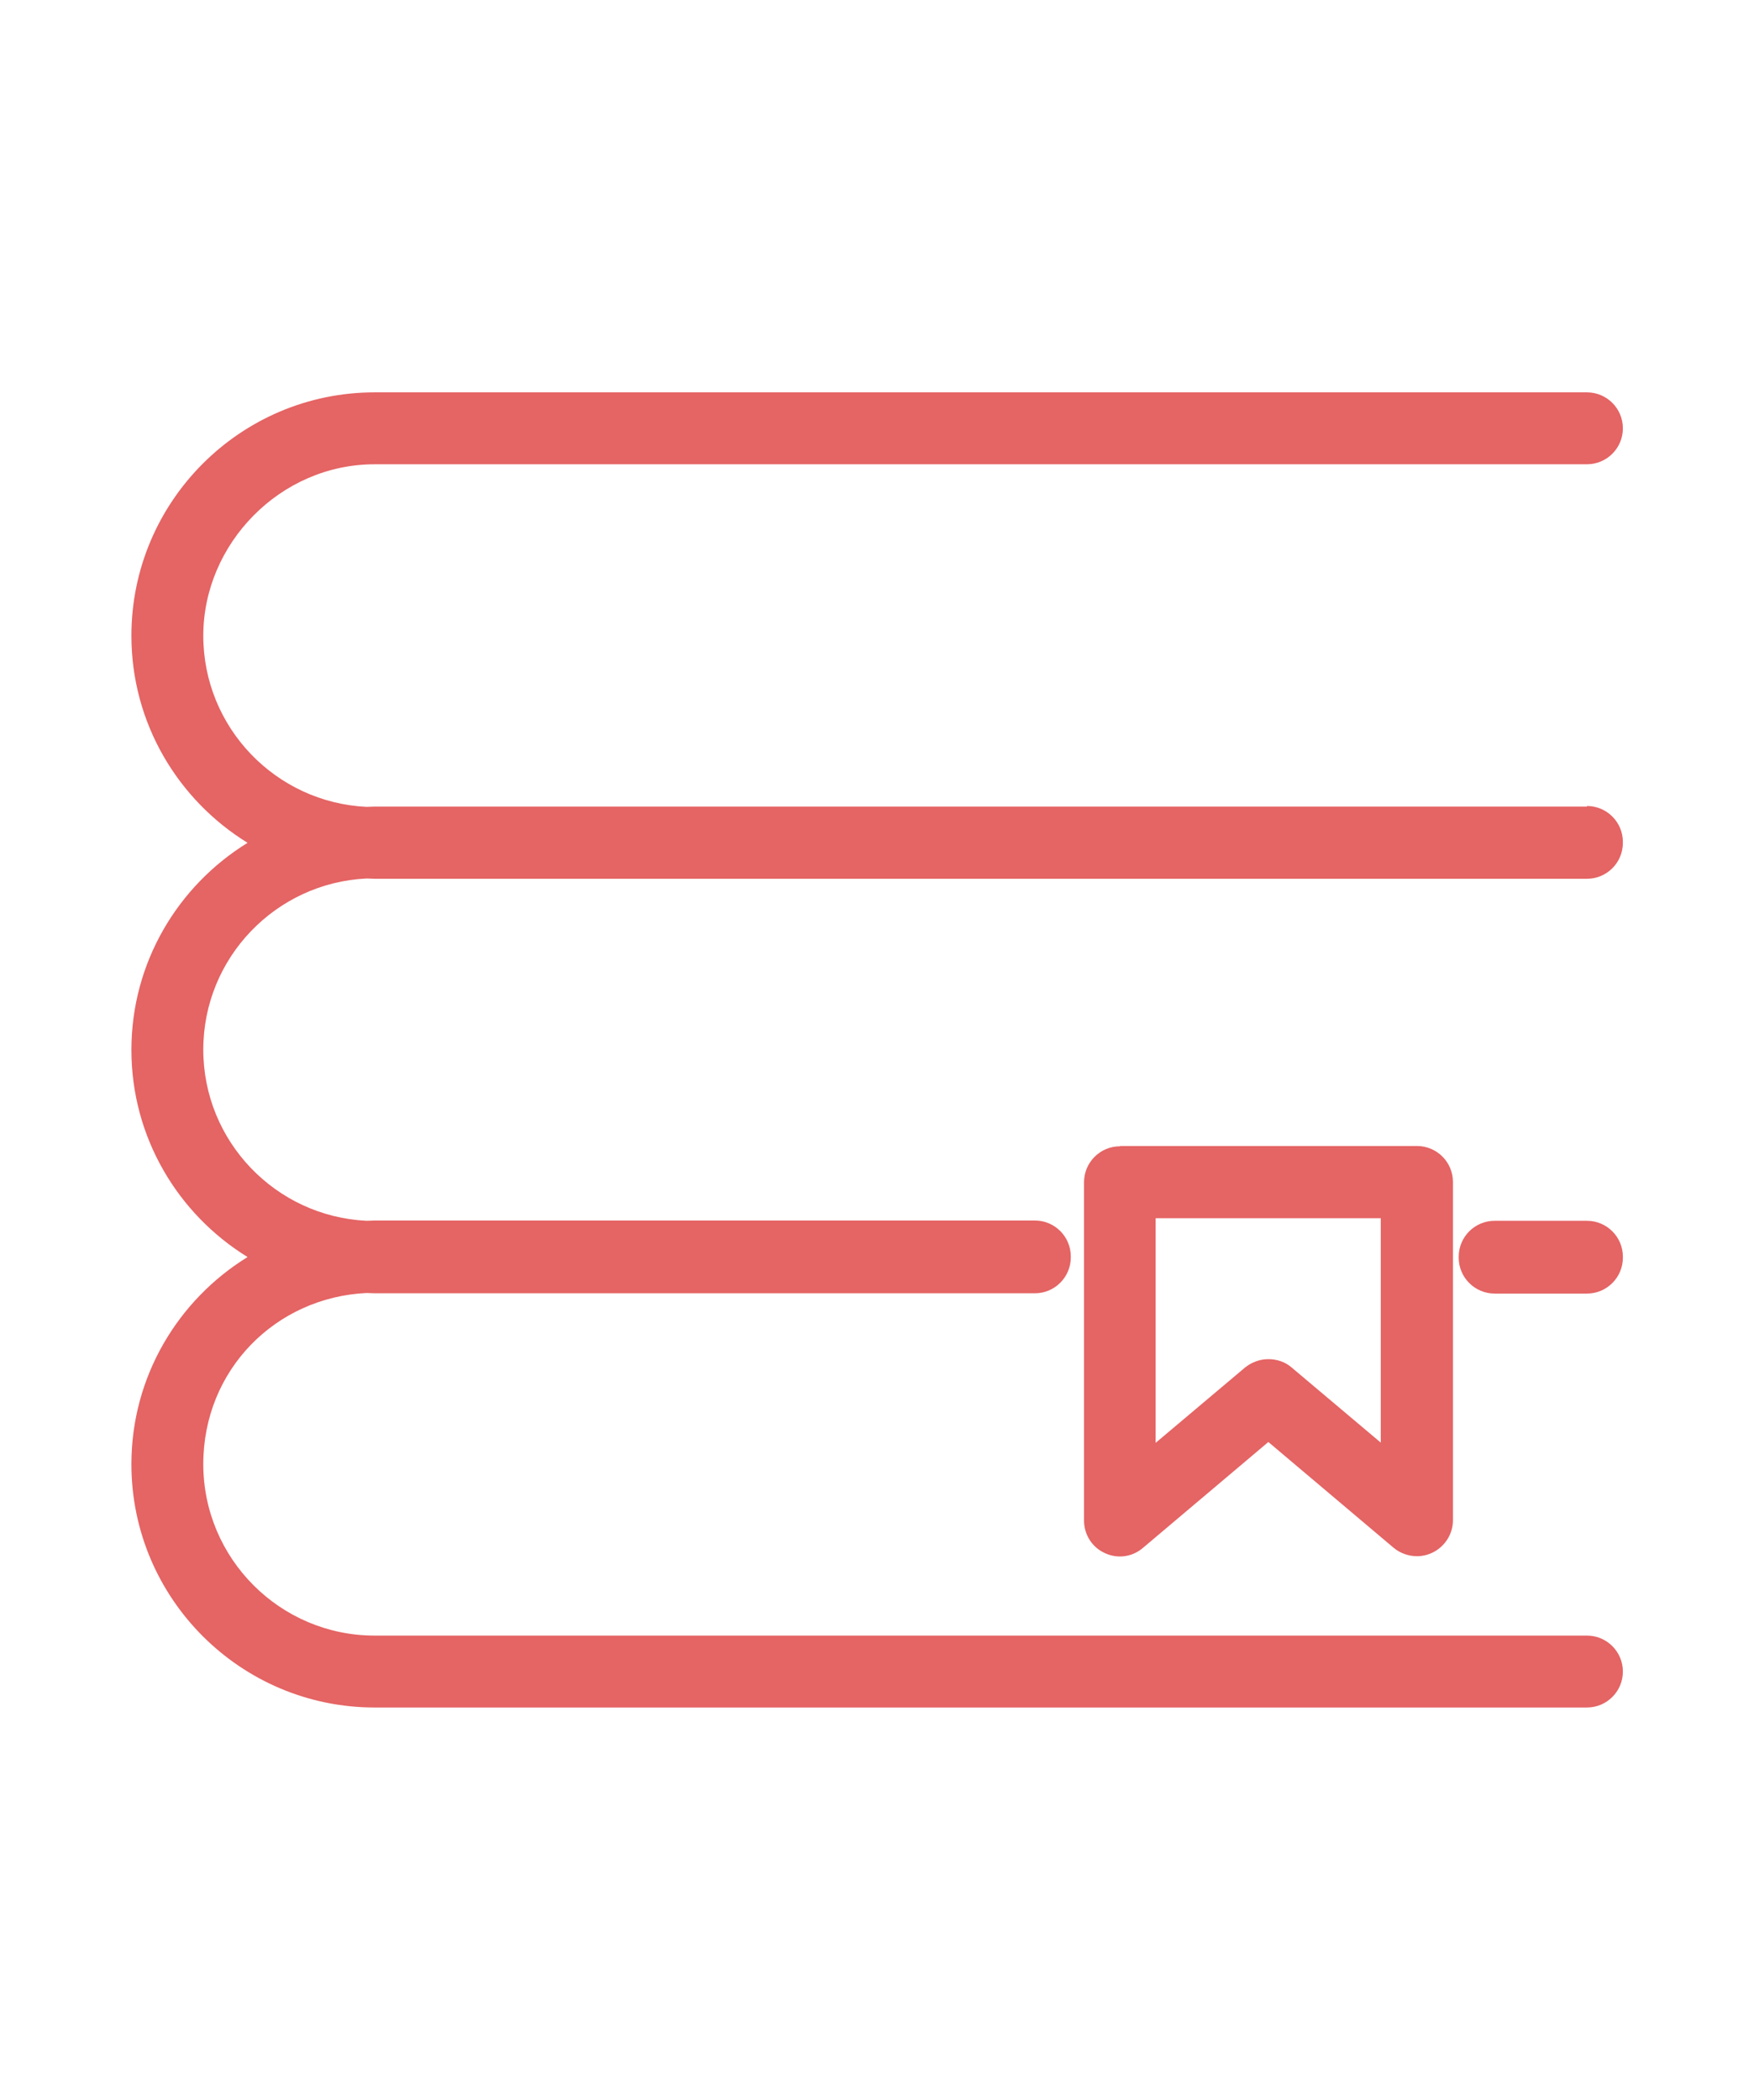 <?xml version="1.0" encoding="UTF-8"?><svg id="Warstwa_1" xmlns="http://www.w3.org/2000/svg" viewBox="0 0 61 73"><path d="M55.19,28.04H13.03c-.1,0-.19,.01-.28,.01-3.16-.15-5.68-2.76-5.68-5.95s2.67-5.96,5.96-5.96H55.19c.69,0,1.25-.56,1.25-1.25s-.56-1.25-1.25-1.25H13.03c-4.67,0-8.46,3.8-8.46,8.46,0,3.04,1.62,5.71,4.04,7.2-2.42,1.49-4.04,4.16-4.04,7.2s1.62,5.71,4.04,7.2c-2.42,1.49-4.04,4.16-4.04,7.2,0,4.67,3.8,8.46,8.46,8.46H55.19c.69,0,1.25-.56,1.25-1.25s-.56-1.25-1.25-1.25H13.03c-3.29,0-5.96-2.68-5.96-5.96s2.52-5.8,5.68-5.95c.1,0,.19,.01,.28,.01h22.96c.69,0,1.25-.56,1.25-1.25h0v-.03c0-.69-.56-1.25-1.25-1.25H13.03c-.1,0-.19,.01-.28,.01-3.16-.15-5.68-2.76-5.68-5.95s2.52-5.8,5.68-5.95c.1,0,.19,.01,.28,.01H55.19c.69,0,1.25-.56,1.25-1.25h0v-.03c0-.69-.56-1.25-1.25-1.25Z" style="fill:#e56464;"/><path d="M55.19,42.44h-3.21c-.69,0-1.25,.56-1.25,1.25h0v.03c0,.69,.56,1.25,1.25,1.25h3.21c.69,0,1.25-.56,1.25-1.25h0v-.03c0-.69-.56-1.25-1.25-1.25Z" style="fill:#e56464;"/><path d="M38.95,39.85c-.69,0-1.25,.56-1.25,1.25v11.76c0,.49,.28,.93,.72,1.13,.44,.21,.96,.14,1.33-.18l4.36-3.68,4.36,3.68c.23,.19,.52,.29,.81,.29,.18,0,.36-.04,.53-.12,.44-.21,.72-.65,.72-1.13v-11.76c0-.69-.56-1.25-1.25-1.25h-10.33Zm9.08,10.31l-3.11-2.62c-.23-.2-.52-.29-.81-.29s-.57,.1-.81,.29l-3.11,2.62v-7.81h7.83v7.81Z" style="fill:#e56464;"/></svg>